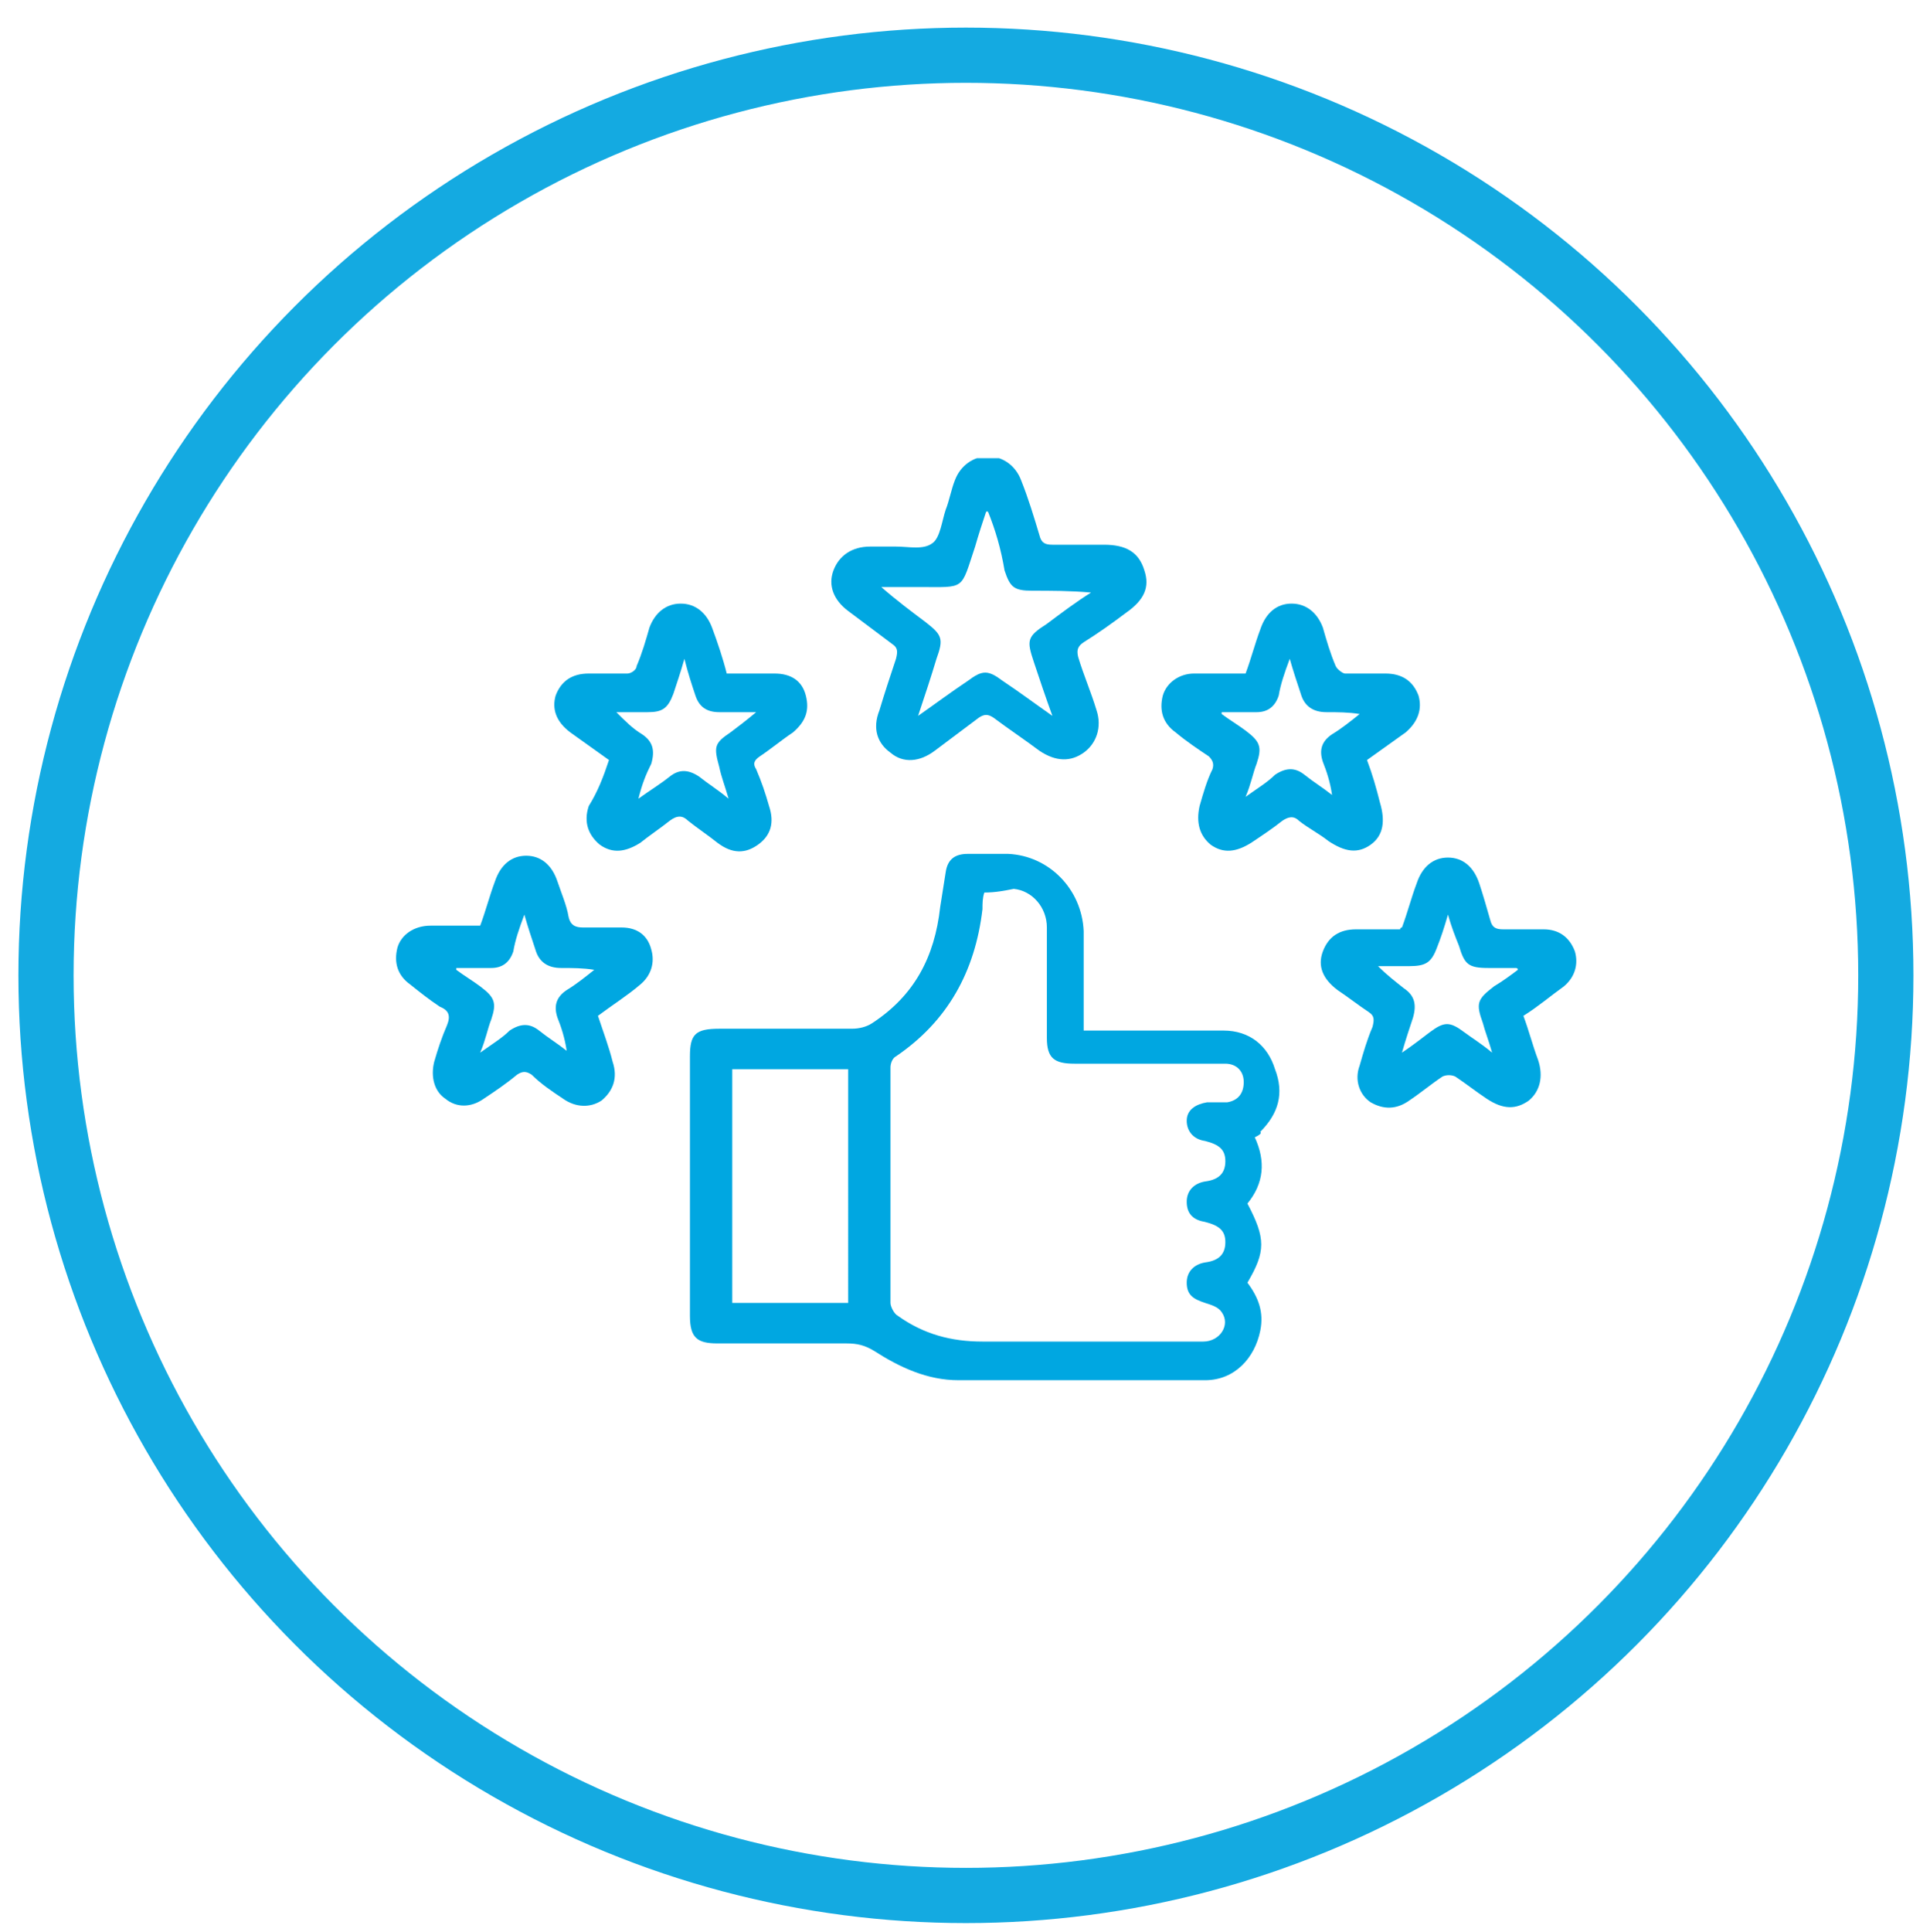 <?xml version="1.0" encoding="utf-8"?>
<!-- Generator: Adobe Illustrator 24.0.1, SVG Export Plug-In . SVG Version: 6.00 Build 0)  -->
<svg version="1.1" id="Layer_1" xmlns="http://www.w3.org/2000/svg" xmlns:xlink="http://www.w3.org/1999/xlink" x="0px" y="0px"
	 viewBox="0 0 104.9 105" style="enable-background:new 0 0 104.9 105;" xml:space="preserve">
<style type="text/css">
	.st0{fill:none;stroke:#14AAE1;stroke-width:3;stroke-miterlimit:10;}
	.st1{clip-path:url(#SVGID_2_);fill:#00A7E1;}
</style>
<circle class="st0" cx="52.5" cy="53" r="50"/>
<g>
	<defs>
		<rect id="SVGID_1_" x="21.5" y="24.9" width="64.2" height="50.2"/>
	</defs>
	<clipPath id="SVGID_2_">
		<use xlink:href="#SVGID_1_"  style="overflow:visible;"/>
	</clipPath>
	<path class="st1" d="M39.8,70.8h6.3V58.1h-6.3V70.8z M53.5,48.5c-0.1,0.3-0.1,0.6-0.1,0.9c-0.4,3.4-1.9,6.1-4.7,8
		c-0.2,0.1-0.3,0.4-0.3,0.6c0,4.3,0,8.5,0,12.8c0,0.2,0.2,0.6,0.4,0.7c1.4,1,2.9,1.4,4.6,1.4c2.8,0,5.5,0,8.3,0c1.2,0,2.5,0,3.7,0
		c0.9,0,1.5-0.9,1-1.6c-0.2-0.3-0.6-0.4-0.9-0.5c-0.6-0.2-1-0.4-1-1.1c0-0.6,0.4-1,1-1.1c0.8-0.1,1.1-0.5,1.1-1.1
		c0-0.6-0.3-0.9-1.1-1.1c-0.6-0.1-1-0.4-1-1.1c0-0.6,0.4-1,1-1.1c0.8-0.1,1.1-0.5,1.1-1.1c0-0.6-0.3-0.9-1.1-1.1
		c-0.7-0.1-1-0.6-1-1.1c0-0.6,0.5-0.9,1.1-1c0.4,0,0.8,0,1.1,0c0.6-0.1,0.9-0.5,0.9-1.1c0-0.6-0.4-1-1-1c-0.2,0-0.4,0-0.7,0
		c-2.5,0-5,0-7.5,0c-1.1,0-1.5-0.3-1.5-1.4c0-2,0-4,0-6c0-1.1-0.8-2-1.8-2.1C54.6,48.4,54.1,48.5,53.5,48.5 M68.2,61.8
		c0.6,1.3,0.5,2.5-0.4,3.6c1,1.9,1,2.6,0,4.3c0.6,0.8,0.9,1.6,0.7,2.6c-0.3,1.5-1.4,2.7-3,2.7c-4.5,0-8.9,0-13.4,0
		c-1.7,0-3.2-0.7-4.6-1.6c-0.5-0.3-0.9-0.4-1.5-0.4c-2.3,0-4.7,0-7,0c-1.1,0-1.5-0.3-1.5-1.5c0-4.7,0-9.4,0-14.1
		c0-1.2,0.3-1.5,1.6-1.5c2.4,0,4.8,0,7.2,0c0.4,0,0.8-0.1,1.1-0.3c2.3-1.5,3.4-3.6,3.7-6.3c0.1-0.6,0.2-1.3,0.3-1.9
		c0.1-0.7,0.5-1,1.2-1c0.7,0,1.5,0,2.2,0c2.2,0.1,4,1.9,4.1,4.2c0,1.8,0,3.6,0,5.4c0.3,0,0.5,0,0.7,0c2.3,0,4.6,0,6.9,0
		c1.4,0,2.4,0.8,2.8,2.1c0.5,1.3,0.2,2.4-0.8,3.4C68.6,61.6,68.4,61.7,68.2,61.8"/>
	<path class="st1" d="M53.7,27.8c0,0-0.1,0-0.1,0c-0.2,0.6-0.4,1.2-0.6,1.9c-0.8,2.4-0.5,2.2-3,2.2c-0.7,0-1.4,0-2.1,0
		c0.8,0.7,1.6,1.3,2.4,1.9c0.9,0.7,1,0.9,0.6,2c-0.3,1-0.6,1.9-1,3.1c1-0.7,1.8-1.3,2.7-1.9c0.8-0.6,1.1-0.6,1.9,0
		c0.9,0.6,1.7,1.2,2.7,1.9c-0.4-1.1-0.7-2-1-2.9c-0.4-1.2-0.4-1.4,0.7-2.1c0.8-0.6,1.6-1.2,2.4-1.7c-1.1-0.1-2.2-0.1-3.2-0.1
		c-1,0-1.2-0.2-1.5-1.1C54.4,29.8,54.1,28.8,53.7,27.8 M48.7,29.7c0.7,0,1.5,0.2,2-0.2c0.4-0.3,0.5-1.2,0.7-1.8
		c0.2-0.5,0.3-1.1,0.5-1.6c0.3-0.8,1-1.3,1.8-1.3c0.8,0,1.5,0.5,1.8,1.3c0.4,1,0.7,2,1,3c0.1,0.4,0.3,0.5,0.7,0.5c0.9,0,1.9,0,2.8,0
		c1.2,0,1.9,0.4,2.2,1.4c0.3,0.9,0,1.6-1,2.3c-0.8,0.6-1.5,1.1-2.3,1.6c-0.3,0.2-0.4,0.4-0.3,0.8c0.3,1,0.7,1.9,1,2.9
		c0.3,0.9,0,1.8-0.7,2.3c-0.7,0.5-1.5,0.5-2.4-0.1c-0.8-0.6-1.7-1.2-2.5-1.8c-0.3-0.2-0.5-0.2-0.8,0c-0.8,0.6-1.6,1.2-2.4,1.8
		c-0.8,0.6-1.7,0.7-2.4,0.1c-0.7-0.5-1-1.3-0.6-2.3c0.3-1,0.6-1.9,0.9-2.8c0.1-0.4,0.1-0.6-0.2-0.8c-0.8-0.6-1.6-1.2-2.4-1.8
		c-0.8-0.6-1.1-1.4-0.8-2.2c0.3-0.8,1-1.3,2-1.3C47.7,29.7,48.2,29.7,48.7,29.7C48.6,29.7,48.7,29.7,48.7,29.7"/>
	<path class="st1" d="M66.4,38.7c0,0,0,0.1,0,0.1c0.4,0.3,0.9,0.6,1.3,0.9c0.8,0.6,0.9,0.9,0.6,1.8c-0.2,0.5-0.3,1.1-0.6,1.8
		c0.7-0.5,1.2-0.8,1.6-1.2c0.6-0.4,1.1-0.4,1.6,0c0.5,0.4,1,0.7,1.5,1.1c-0.1-0.7-0.3-1.3-0.5-1.8c-0.2-0.6-0.1-1.1,0.5-1.5
		c0.5-0.3,1-0.7,1.5-1.1c-0.6-0.1-1.2-0.1-1.8-0.1c-0.7,0-1.2-0.3-1.4-1c-0.2-0.6-0.4-1.2-0.6-1.9c-0.3,0.8-0.5,1.4-0.6,2
		c-0.2,0.6-0.6,0.9-1.2,0.9C67.7,38.7,67.1,38.7,66.4,38.7 M67.7,36.6c0.3-0.8,0.5-1.6,0.8-2.4c0.3-0.9,0.9-1.4,1.7-1.4
		c0.8,0,1.4,0.5,1.7,1.3c0.2,0.7,0.4,1.4,0.7,2.1c0.1,0.2,0.4,0.4,0.5,0.4c0.7,0,1.5,0,2.2,0c0.9,0,1.5,0.4,1.8,1.2
		c0.2,0.7,0,1.4-0.7,2c-0.7,0.5-1.4,1-2.1,1.5c0.3,0.8,0.5,1.5,0.7,2.3c0.3,1,0.2,1.8-0.5,2.3c-0.7,0.5-1.4,0.4-2.3-0.2
		c-0.5-0.4-1.1-0.7-1.6-1.1c-0.3-0.3-0.6-0.2-0.9,0c-0.5,0.4-1.1,0.8-1.7,1.2c-0.8,0.5-1.5,0.6-2.2,0.1c-0.6-0.5-0.8-1.2-0.6-2.1
		c0.2-0.7,0.4-1.4,0.7-2c0.1-0.3,0-0.5-0.2-0.7c-0.6-0.4-1.2-0.8-1.8-1.3c-0.7-0.5-0.9-1.2-0.7-2c0.2-0.7,0.9-1.2,1.7-1.2
		c0.8,0,1.7,0,2.5,0C67.6,36.6,67.6,36.6,67.7,36.6"/>
	<path class="st1" d="M82.5,52.7c0,0,0-0.1-0.1-0.1c-0.5,0-1,0-1.5,0c-1.1,0-1.3-0.2-1.6-1.2c-0.2-0.5-0.4-1-0.6-1.7
		c-0.2,0.7-0.4,1.3-0.6,1.8c-0.3,0.8-0.6,1-1.5,1c-0.6,0-1.1,0-1.7,0c0.5,0.5,0.9,0.8,1.4,1.2c0.6,0.4,0.7,0.9,0.5,1.6
		c-0.2,0.6-0.4,1.2-0.6,1.9c0.6-0.4,1.1-0.8,1.5-1.1c0.8-0.6,1.1-0.6,1.9,0c0.4,0.3,0.9,0.6,1.5,1.1c-0.2-0.7-0.4-1.2-0.5-1.6
		c-0.4-1.1-0.3-1.3,0.6-2C81.7,53.3,82.1,53,82.5,52.7 M76.2,50.4c0.3-0.8,0.5-1.6,0.8-2.4c0.3-0.9,0.9-1.4,1.7-1.4
		c0.8,0,1.4,0.5,1.7,1.4c0.2,0.6,0.4,1.3,0.6,2c0.1,0.4,0.3,0.5,0.7,0.5c0.7,0,1.5,0,2.2,0c0.8,0,1.4,0.4,1.7,1.2
		c0.2,0.7,0,1.4-0.6,1.9c-0.7,0.5-1.4,1.1-2.2,1.6c0.3,0.8,0.5,1.6,0.8,2.4c0.3,0.9,0.1,1.7-0.5,2.2c-0.7,0.5-1.4,0.5-2.3-0.1
		c-0.6-0.4-1.1-0.8-1.7-1.2c-0.2-0.1-0.5-0.1-0.7,0c-0.6,0.4-1.2,0.9-1.8,1.3c-0.7,0.5-1.4,0.5-2.1,0.1c-0.6-0.4-0.9-1.2-0.6-2
		c0.2-0.7,0.4-1.4,0.7-2.1c0.1-0.4,0.1-0.6-0.2-0.8c-0.6-0.4-1.1-0.8-1.7-1.2c-0.8-0.6-1.1-1.3-0.8-2.1c0.3-0.8,0.9-1.2,1.8-1.2
		c0.8,0,1.6,0,2.4,0C76.1,50.5,76.1,50.4,76.2,50.4"/>
	<path class="st1" d="M24.8,52.6c0,0,0,0.1,0,0.1c0.4,0.3,0.9,0.6,1.3,0.9c0.8,0.6,0.9,0.9,0.6,1.8c-0.2,0.5-0.3,1.1-0.6,1.8
		c0.7-0.5,1.2-0.8,1.6-1.2c0.6-0.4,1.1-0.4,1.6,0c0.5,0.4,1,0.7,1.5,1.1c-0.1-0.7-0.3-1.3-0.5-1.8c-0.2-0.6-0.1-1.1,0.5-1.5
		c0.5-0.3,1-0.7,1.5-1.1c-0.6-0.1-1.2-0.1-1.8-0.1c-0.7,0-1.2-0.3-1.4-1c-0.2-0.6-0.4-1.2-0.6-1.9c-0.3,0.8-0.5,1.4-0.6,2
		c-0.2,0.6-0.6,0.9-1.2,0.9C26,52.6,25.4,52.6,24.8,52.6 M32.5,55.2c0.3,0.9,0.6,1.7,0.8,2.5c0.3,0.9,0,1.6-0.6,2.1
		c-0.6,0.4-1.4,0.4-2.1-0.1c-0.6-0.4-1.2-0.8-1.7-1.3c-0.3-0.2-0.5-0.2-0.8,0c-0.6,0.5-1.2,0.9-1.8,1.3c-0.7,0.5-1.5,0.5-2.1,0
		c-0.6-0.4-0.8-1.2-0.6-2c0.2-0.7,0.4-1.3,0.7-2c0.2-0.5,0.1-0.8-0.4-1c-0.6-0.4-1.1-0.8-1.6-1.2c-0.7-0.5-0.9-1.2-0.7-2
		c0.2-0.7,0.9-1.2,1.8-1.2c0.8,0,1.6,0,2.5,0c0,0,0.1,0,0.2,0c0.3-0.8,0.5-1.6,0.8-2.4c0.3-0.9,0.9-1.4,1.7-1.4
		c0.8,0,1.4,0.5,1.7,1.4c0.2,0.6,0.5,1.3,0.6,1.9c0.1,0.5,0.4,0.6,0.8,0.6c0.7,0,1.4,0,2.1,0c0.8,0,1.4,0.4,1.6,1.2
		c0.2,0.7,0,1.4-0.6,1.9C34.1,54.1,33.3,54.6,32.5,55.2"/>
	<path class="st1" d="M34.7,43.4c0.7-0.5,1.2-0.8,1.7-1.2c0.5-0.4,1-0.4,1.6,0c0.5,0.4,1,0.7,1.6,1.2c-0.2-0.7-0.4-1.2-0.5-1.7
		c-0.3-1.1-0.3-1.3,0.6-1.9c0.4-0.3,0.8-0.6,1.4-1.1c-0.8,0-1.4,0-2,0c-0.7,0-1.1-0.3-1.3-0.9c-0.2-0.6-0.4-1.2-0.6-2
		c-0.2,0.7-0.4,1.3-0.6,1.9c-0.3,0.8-0.6,1-1.4,1c-0.6,0-1.2,0-1.7,0c0.5,0.5,0.9,0.9,1.4,1.2c0.6,0.4,0.7,0.9,0.5,1.6
		C35.1,42.1,34.9,42.6,34.7,43.4 M33.1,41.3c-0.7-0.5-1.4-1-2.1-1.5c-0.8-0.6-1-1.3-0.8-2c0.3-0.8,0.9-1.2,1.8-1.2
		c0.7,0,1.4,0,2.1,0c0.2,0,0.5-0.2,0.5-0.4c0.3-0.7,0.5-1.4,0.7-2.1c0.3-0.8,0.9-1.3,1.7-1.3c0.8,0,1.4,0.5,1.7,1.3
		c0.3,0.8,0.6,1.7,0.8,2.5c0.9,0,1.8,0,2.6,0c0.9,0,1.5,0.4,1.7,1.2c0.2,0.8,0,1.4-0.7,2c-0.6,0.4-1.2,0.9-1.8,1.3
		c-0.3,0.2-0.4,0.4-0.2,0.7c0.3,0.7,0.5,1.3,0.7,2c0.3,0.9,0.1,1.6-0.6,2.1c-0.7,0.5-1.4,0.5-2.2-0.1c-0.5-0.4-1.1-0.8-1.6-1.2
		c-0.3-0.3-0.6-0.3-1,0c-0.5,0.4-1.1,0.8-1.6,1.2c-0.8,0.5-1.5,0.6-2.2,0.1c-0.6-0.5-0.9-1.2-0.6-2.1C32.5,43,32.8,42.2,33.1,41.3"
		/>
</g>
</svg>
